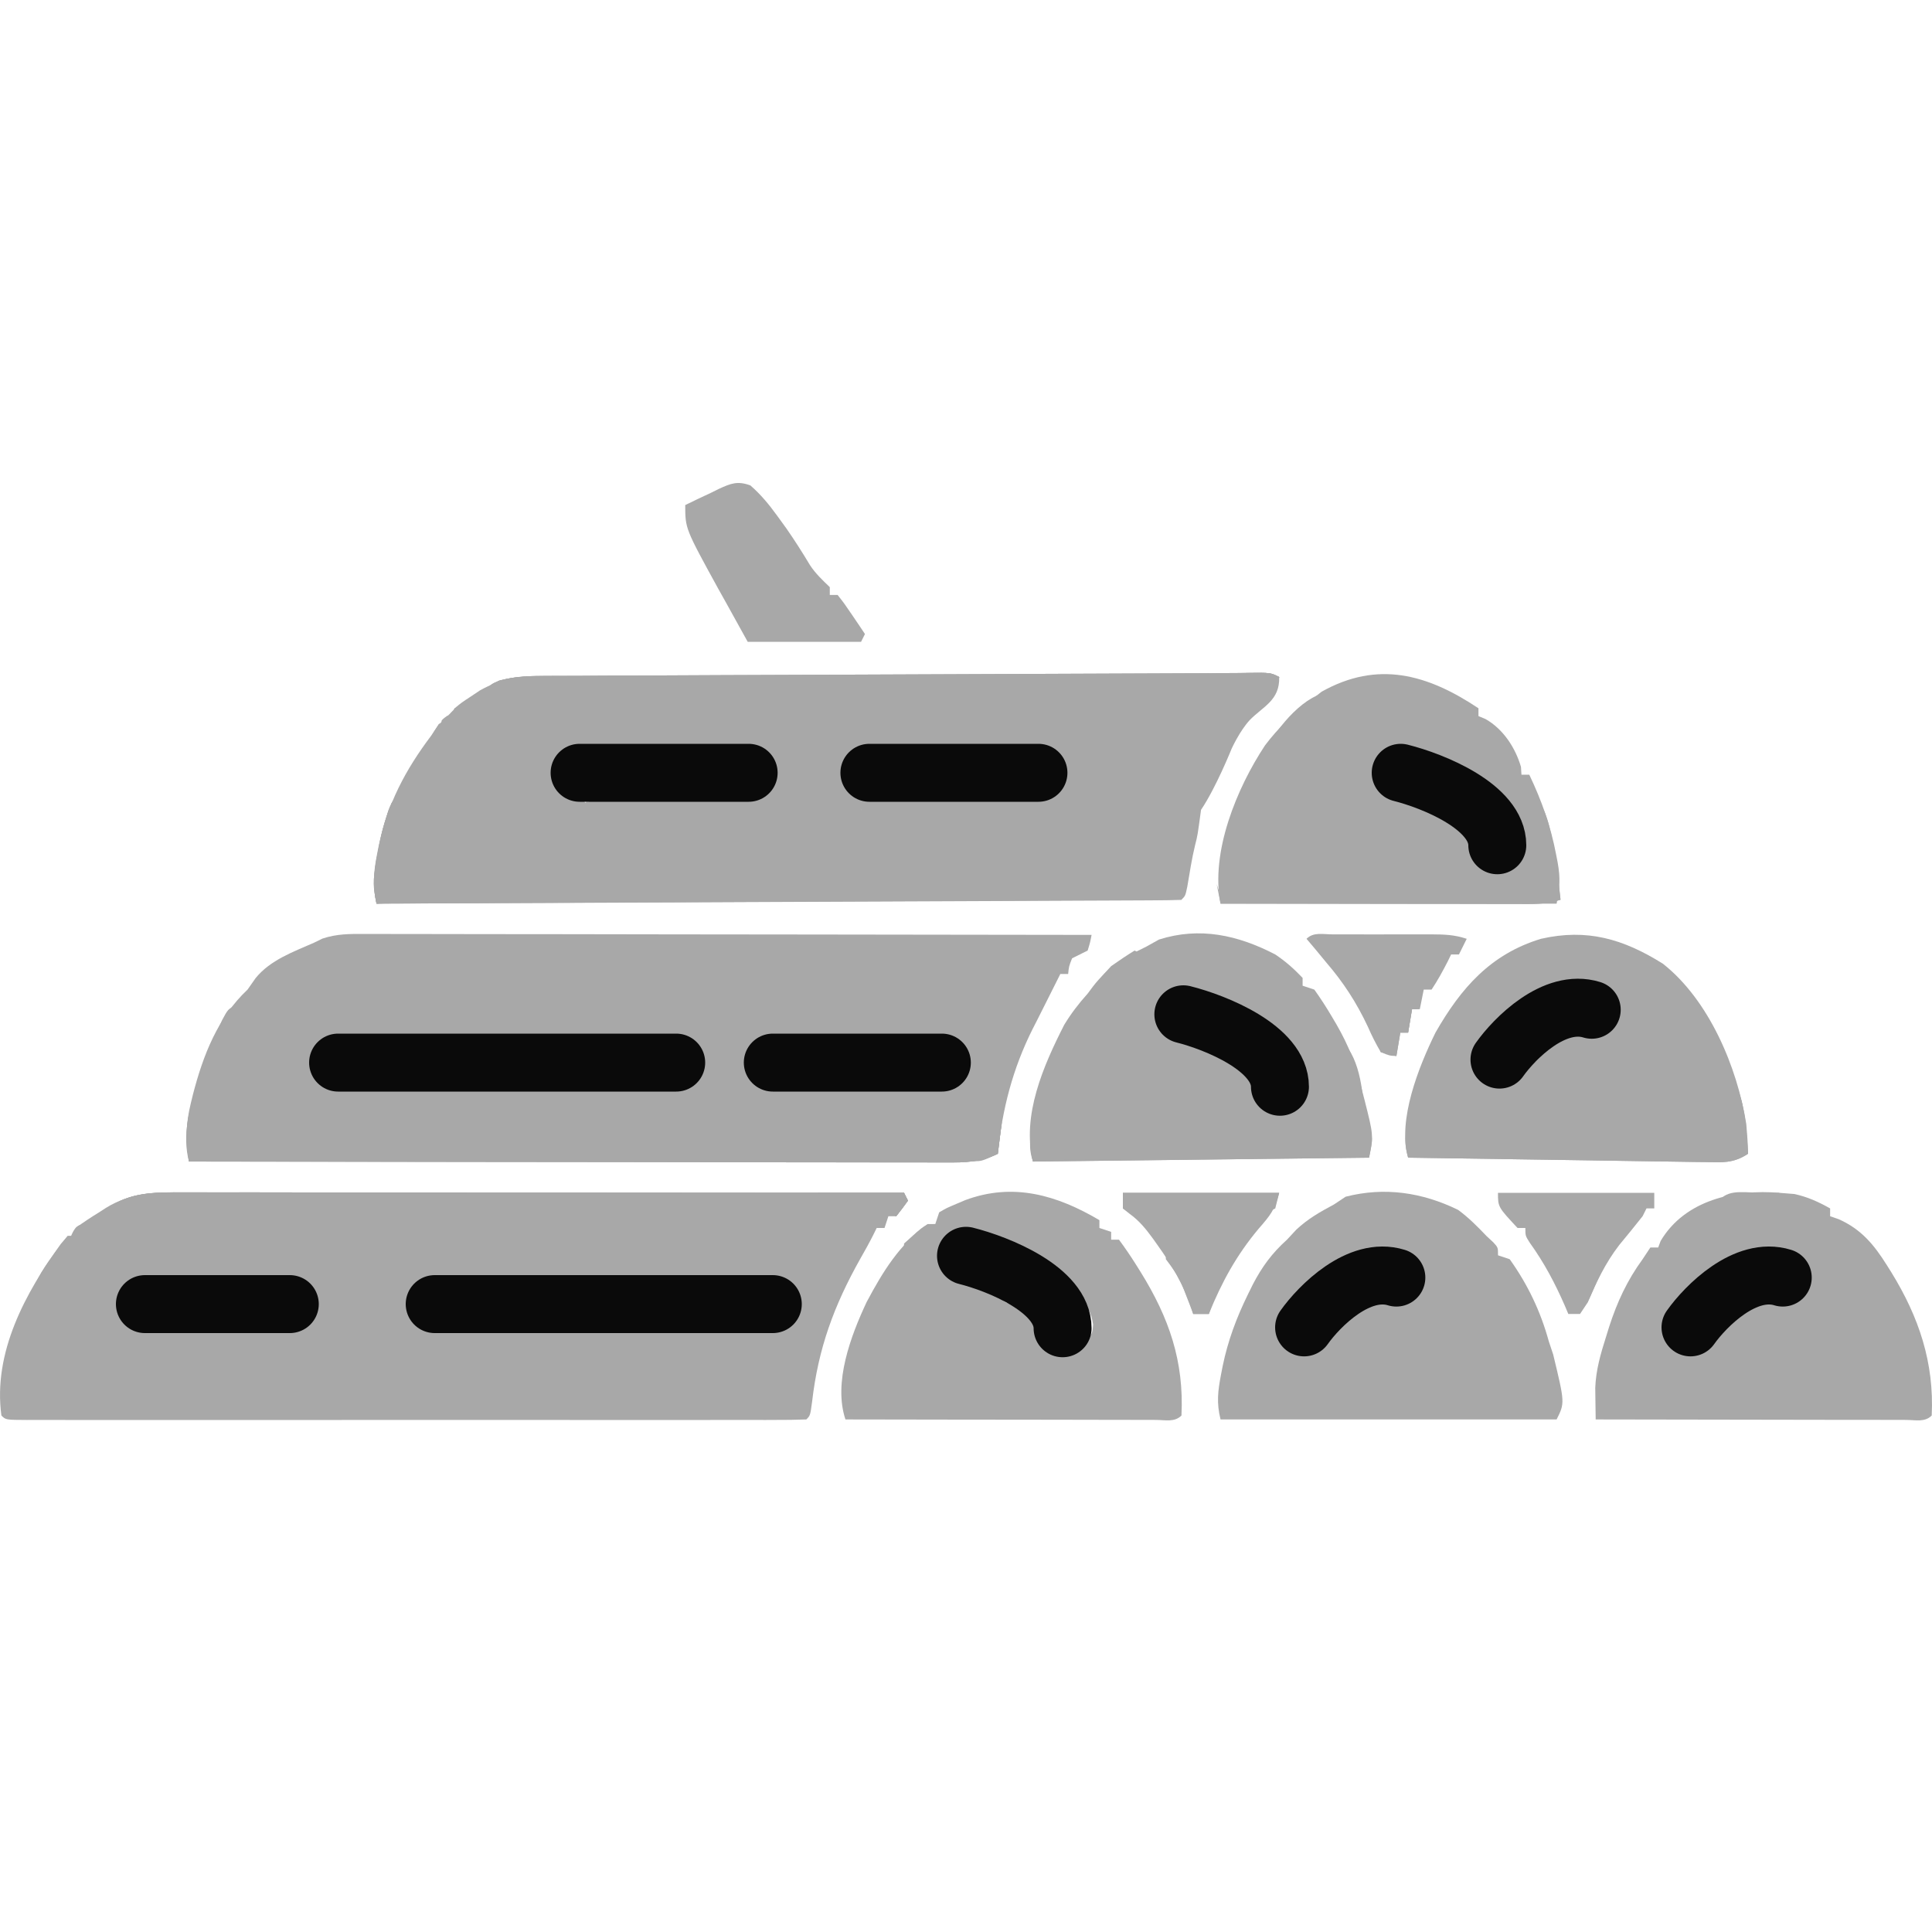 <svg width="40" height="40" viewBox="0 0 40 40" fill="none" xmlns="http://www.w3.org/2000/svg">
    <path d="M3.842 24.686C3.937 24.686 3.937 24.686 4.035 24.686C4.248 24.686 4.461 24.686 4.674 24.686C4.827 24.686 4.98 24.686 5.133 24.686C5.548 24.686 5.963 24.687 6.378 24.688C6.812 24.688 7.246 24.688 7.679 24.688C8.501 24.688 9.322 24.689 10.143 24.69C11.078 24.691 12.013 24.691 12.948 24.692C14.871 24.692 16.794 24.694 18.717 24.696C18.744 24.749 18.77 24.802 18.798 24.858C18.687 25.019 18.687 25.019 18.555 25.181C18.502 25.181 18.448 25.181 18.393 25.181C18.367 25.261 18.34 25.341 18.313 25.424C18.259 25.424 18.206 25.424 18.151 25.424C18.116 25.494 18.116 25.494 18.081 25.566C17.995 25.736 17.903 25.901 17.808 26.067C17.266 27.032 16.941 27.917 16.814 29.018C16.775 29.307 16.775 29.307 16.695 29.388C16.481 29.396 16.269 29.399 16.056 29.398C15.988 29.398 15.92 29.398 15.85 29.399C15.622 29.399 15.393 29.399 15.164 29.398C15.001 29.399 14.838 29.399 14.674 29.399C14.229 29.399 13.785 29.399 13.34 29.399C12.876 29.399 12.411 29.399 11.947 29.399C11.167 29.399 10.387 29.399 9.607 29.398C8.704 29.398 7.801 29.398 6.897 29.399C6.124 29.399 5.35 29.399 4.576 29.399C4.113 29.399 3.65 29.399 3.187 29.399C2.752 29.399 2.317 29.399 1.882 29.399C1.722 29.398 1.561 29.399 1.401 29.399C1.184 29.399 0.966 29.399 0.748 29.398C0.652 29.398 0.652 29.398 0.554 29.399C0.119 29.397 0.119 29.397 0.029 29.307C-0.148 28.002 0.525 26.767 1.261 25.752C1.308 25.697 1.355 25.642 1.404 25.586C1.457 25.586 1.511 25.586 1.566 25.586C1.566 25.532 1.566 25.479 1.566 25.424C1.725 25.307 1.883 25.203 2.051 25.1C2.097 25.07 2.143 25.041 2.19 25.01C2.713 24.685 3.241 24.683 3.842 24.686ZM3.103 26.88C3.13 27.014 3.156 27.147 3.184 27.285C3.815 27.369 4.439 27.386 5.075 27.391C5.229 27.394 5.229 27.394 5.386 27.398C5.533 27.399 5.533 27.399 5.684 27.4C5.773 27.401 5.862 27.402 5.953 27.404C6.185 27.385 6.185 27.385 6.334 27.217C6.449 27.034 6.449 27.034 6.339 26.799C6.286 26.799 6.232 26.799 6.177 26.799C6.177 26.746 6.177 26.692 6.177 26.637C5.791 26.631 5.406 26.627 5.02 26.624C4.889 26.623 4.757 26.621 4.626 26.619C4.437 26.616 4.249 26.615 4.06 26.614C4.001 26.612 3.943 26.611 3.883 26.61C3.545 26.61 3.348 26.64 3.103 26.88ZM8.847 26.88C8.869 27.037 8.869 27.037 8.928 27.204C9.212 27.393 9.326 27.386 9.662 27.385C9.763 27.385 9.865 27.386 9.969 27.386C10.079 27.385 10.19 27.385 10.301 27.384C10.414 27.384 10.527 27.384 10.641 27.384C10.878 27.384 11.116 27.383 11.353 27.382C11.658 27.381 11.962 27.38 12.266 27.381C12.501 27.38 12.735 27.38 12.969 27.379C13.081 27.379 13.193 27.379 13.305 27.379C13.462 27.379 13.619 27.378 13.776 27.377C13.865 27.377 13.954 27.377 14.046 27.376C14.275 27.375 14.275 27.375 14.51 27.285C14.537 27.124 14.563 26.964 14.591 26.799C14.308 26.61 14.194 26.616 13.859 26.615C13.759 26.614 13.658 26.613 13.554 26.613C13.444 26.613 13.334 26.613 13.224 26.613C13.111 26.613 12.998 26.612 12.885 26.612C12.648 26.611 12.411 26.611 12.175 26.612C11.872 26.612 11.569 26.611 11.266 26.609C11.032 26.608 10.799 26.608 10.566 26.608C10.454 26.608 10.342 26.608 10.231 26.607C10.074 26.606 9.918 26.606 9.761 26.607C9.673 26.607 9.584 26.607 9.492 26.607C9.222 26.641 9.068 26.725 8.847 26.88Z" fill="#A8A8A8"/>
    <path d="M7.55 19.337C7.646 19.336 7.646 19.336 7.745 19.336C7.96 19.336 8.176 19.337 8.392 19.338C8.546 19.338 8.701 19.338 8.856 19.338C9.276 19.338 9.696 19.339 10.115 19.34C10.554 19.341 10.993 19.341 11.432 19.341C12.263 19.341 13.094 19.343 13.925 19.345C14.87 19.346 15.816 19.347 16.762 19.348C18.708 19.35 20.654 19.352 22.6 19.356C22.57 19.513 22.57 19.513 22.519 19.68C22.411 19.734 22.304 19.788 22.196 19.841C22.131 20.007 22.131 20.007 22.115 20.165C22.061 20.165 22.008 20.165 21.953 20.165C21.923 20.225 21.923 20.225 21.892 20.287C21.808 20.454 21.724 20.622 21.64 20.789C21.582 20.903 21.525 21.017 21.468 21.131C21.424 21.216 21.424 21.216 21.38 21.303C20.967 22.126 20.748 22.969 20.659 23.887C20.303 24.063 19.974 24.071 19.585 24.068C19.484 24.068 19.484 24.068 19.382 24.068C19.157 24.069 18.933 24.068 18.708 24.067C18.547 24.067 18.386 24.067 18.225 24.067C17.788 24.067 17.35 24.066 16.913 24.065C16.456 24.064 15.999 24.064 15.542 24.064C14.677 24.063 13.812 24.062 12.946 24.06C11.961 24.058 10.976 24.057 9.991 24.057C7.965 24.055 5.938 24.052 3.912 24.049C3.84 23.611 3.846 23.264 3.952 22.835C3.967 22.776 3.981 22.716 3.996 22.655C4.206 21.846 4.507 21.07 5.125 20.489C5.208 20.371 5.208 20.371 5.292 20.251C5.596 19.876 6.069 19.708 6.501 19.518C6.559 19.489 6.617 19.461 6.677 19.432C6.97 19.334 7.245 19.334 7.55 19.337ZM6.986 21.46C6.959 21.54 6.933 21.62 6.905 21.702C7.098 21.953 7.193 22.021 7.512 22.066C7.626 22.067 7.741 22.067 7.856 22.065C7.919 22.066 7.981 22.066 8.046 22.066C8.253 22.067 8.46 22.065 8.668 22.063C8.812 22.063 8.956 22.063 9.1 22.063C9.402 22.063 9.703 22.061 10.005 22.059C10.392 22.056 10.779 22.056 11.166 22.056C11.463 22.056 11.761 22.055 12.058 22.054C12.201 22.053 12.344 22.053 12.486 22.053C12.686 22.052 12.885 22.051 13.084 22.049C13.143 22.049 13.203 22.049 13.264 22.05C13.562 22.046 13.689 22.034 13.944 21.864C13.984 21.662 13.984 21.662 13.944 21.46C13.651 21.265 13.456 21.666 13.118 21.668C13.057 21.668 12.996 21.668 12.933 21.668C12.731 21.667 12.53 21.667 12.328 21.668C12.188 21.668 12.048 21.668 11.908 21.667C11.614 21.667 11.32 21.668 11.026 21.668C10.649 21.669 10.273 21.669 9.897 21.668C9.607 21.667 9.317 21.667 9.028 21.668C8.889 21.668 8.75 21.668 8.612 21.667C8.417 21.667 8.223 21.668 8.029 21.668C7.972 21.668 7.915 21.668 7.856 21.667C7.539 21.67 7.265 21.303 6.986 21.46ZM15.885 21.541C15.916 21.807 15.916 21.807 16.047 22.026C16.255 22.035 16.461 22.039 16.669 22.04C16.731 22.04 16.793 22.04 16.858 22.04C16.99 22.041 17.122 22.041 17.254 22.041C17.457 22.041 17.659 22.043 17.862 22.044C17.99 22.044 18.118 22.044 18.246 22.044C18.307 22.045 18.368 22.046 18.431 22.046C18.773 22.057 18.773 22.057 19.041 21.864C19.074 21.662 19.074 21.662 19.041 21.46C18.5 21.5 18.125 21.635 17.655 21.636C17.474 21.637 17.292 21.635 17.11 21.633C16.994 21.633 16.878 21.632 16.762 21.633C16.657 21.632 16.552 21.632 16.444 21.632C16.162 21.663 16.087 21.348 15.885 21.541Z" fill="#A8A8A8"/>
    <path d="M25.853 13.933C26.305 13.927 26.305 13.927 26.484 14.017C26.5 14.5 26.149 14.627 25.878 14.905C25.67 15.126 25.5 15.5 25.5 15.5C25.5 15.5 25.176 16.309 24.866 16.767C24.354 16.926 23.867 17.011 23.339 17C23.178 17 21.835 17.953 22.429 17C22.008 17 22.122 16.773 21.701 16.767C21.027 16.759 20.361 16.768 19.687 16.767C19.451 16.766 19.16 16.609 18.925 16.605C18.781 16.604 18.615 16.72 18.471 16.719C18.405 16.717 18.151 16.769 18.083 16.767C17.742 16.766 18.309 16.87 18 17C17.909 17.14 17.784 16.591 17.827 16.767C17.845 16.816 17.808 16.556 17.827 16.605C17.912 16.605 17.996 16.605 18.083 16.604C18.88 16.601 19.676 16.599 20.473 16.597C20.882 16.596 21.292 16.595 21.701 16.593C22.096 16.591 22.491 16.591 22.886 16.59C23.037 16.59 23.188 16.589 23.339 16.588C23.549 16.587 23.761 16.587 23.971 16.587C24.034 16.587 24.097 16.586 24.161 16.585C24.467 16.587 24.604 16.593 24.866 16.767C24.795 17.294 24.795 17.294 24.746 17.486C24.675 17.773 24.632 18.065 24.582 18.356C24.542 18.547 24.542 18.547 24.461 18.628C24.246 18.637 24.034 18.641 23.819 18.641C23.75 18.641 23.682 18.642 23.612 18.642C23.382 18.643 23.152 18.644 22.922 18.645C22.758 18.645 22.593 18.646 22.429 18.647C21.982 18.649 21.535 18.651 21.087 18.653C20.621 18.654 20.154 18.657 19.687 18.659C18.802 18.663 17.917 18.666 17.032 18.67C16.025 18.674 15.018 18.678 14.011 18.683C11.939 18.692 9.867 18.701 7.795 18.709C7.712 18.347 7.734 18.054 7.805 17.693C7.816 17.636 7.827 17.578 7.839 17.52C8.023 16.641 8.39 15.944 8.928 15.23C8.981 15.15 9.034 15.07 9.089 14.988C9.143 14.988 9.251 14.715 9.251 14.988C9.251 14.934 9 15 9.251 14.826C9.305 14.826 9.5 14.5 9.413 14.826C9.413 14.772 9.364 14.704 9.413 14.664C9.555 14.547 9.555 14.547 9.747 14.421C9.809 14.379 9.871 14.338 9.935 14.295C10.366 14.052 10.764 13.993 11.252 13.994C11.313 13.994 11.375 13.993 11.438 13.993C11.643 13.991 11.848 13.991 12.053 13.991C12.2 13.99 12.347 13.989 12.495 13.988C12.894 13.986 13.294 13.985 13.693 13.984C14.112 13.983 14.53 13.98 14.948 13.978C15.741 13.975 16.534 13.972 17.327 13.969C18.227 13.966 19.127 13.962 20.027 13.958C21.427 13.951 22.827 13.946 24.227 13.941C24.297 13.94 24.367 13.94 24.44 13.94C24.636 13.939 24.832 13.938 25.029 13.938C25.085 13.938 25.141 13.937 25.199 13.937C25.526 13.936 25.526 13.936 25.853 13.933ZM12.083 16.12C12.024 16.287 12.024 16.287 12.002 16.444C12.055 16.444 12.062 16.605 12.117 16.605C12.117 16.659 12.164 16.55 12.164 16.605C12.561 16.444 12.492 16.534 12.756 16.537C12.843 16.538 12.911 16.499 13 16.5C13.123 16.501 13.377 16.499 13.5 16.5C13.688 16.501 13.881 16.44 14.069 16.444C14.189 16.445 14.38 16.5 14.5 16.5C14.584 16.502 14.58 16.442 14.666 16.444C14.951 16.442 15 16.5 15.195 16.522C15.236 16.47 15.277 16.417 15.319 16.363C15.213 16.11 15.213 16.11 14.995 15.958C14.797 15.949 14.602 15.945 14.404 15.945C14.346 15.944 14.287 15.944 14.227 15.944C14.103 15.944 13.98 15.943 13.856 15.943C13.667 15.943 13.477 15.942 13.288 15.94C13.168 15.94 13.048 15.94 12.928 15.94C12.843 15.939 12.843 15.939 12.756 15.938C12.459 15.939 12.337 15.951 12.083 16.12Z" fill="#A8A8A8"/>
    <path d="M22.762 25.262C22.762 25.315 22.762 25.369 22.762 25.424C22.842 25.451 22.922 25.477 23.005 25.505C23.005 25.558 23.005 25.611 23.005 25.666C23.058 25.666 23.112 25.666 23.167 25.666C23.291 25.834 23.405 26 23.516 26.177C23.548 26.229 23.581 26.28 23.614 26.333C24.203 27.283 24.516 28.18 24.461 29.307C24.317 29.451 24.125 29.398 23.934 29.398C23.838 29.398 23.838 29.398 23.74 29.397C23.673 29.397 23.606 29.397 23.537 29.397C23.314 29.397 23.091 29.396 22.868 29.396C22.714 29.396 22.56 29.396 22.406 29.395C22 29.395 21.593 29.394 21.187 29.393C20.773 29.393 20.358 29.392 19.944 29.392C19.131 29.391 18.317 29.39 17.504 29.388C17.249 28.624 17.616 27.654 17.942 26.959C18.28 26.324 18.618 25.772 19.203 25.343C19.256 25.343 19.309 25.343 19.364 25.343C19.391 25.263 19.418 25.183 19.445 25.1C19.601 25.009 19.601 25.009 19.794 24.928C19.857 24.901 19.92 24.874 19.985 24.847C20.978 24.477 21.886 24.744 22.762 25.262ZM20.659 26.395C20.645 26.59 20.645 26.59 20.659 26.799C20.818 26.989 20.818 26.989 21.114 27.017C21.488 27.099 21.697 27.297 21.965 27.563C22.127 27.699 22.227 27.752 22.439 27.77C22.617 27.623 22.617 27.623 22.631 27.421C22.591 27.135 22.476 27.004 22.277 26.799C22.224 26.799 22.17 26.799 22.115 26.799C22.115 26.746 22.115 26.692 22.115 26.637C21.698 26.347 21.148 26.15 20.659 26.395Z" fill="#A8A8A8"/>
    <path d="M30.19 25.05C30.406 25.21 30.587 25.391 30.772 25.586C30.82 25.631 30.869 25.676 30.918 25.722C31.015 25.828 31.015 25.828 31.015 25.99C31.135 26.03 31.135 26.03 31.257 26.071C31.63 26.593 31.897 27.153 32.066 27.77C32.111 27.905 32.111 27.905 32.157 28.043C32.399 29.046 32.399 29.046 32.228 29.388C29.932 29.388 27.636 29.388 25.27 29.388C25.184 29.042 25.215 28.798 25.28 28.458C25.291 28.4 25.302 28.343 25.314 28.284C25.422 27.758 25.6 27.282 25.837 26.799C25.87 26.731 25.904 26.662 25.939 26.592C26.131 26.224 26.334 25.947 26.646 25.666C26.709 25.598 26.773 25.53 26.838 25.459C27.084 25.23 27.321 25.097 27.617 24.938C27.697 24.885 27.777 24.832 27.859 24.777C28.665 24.569 29.451 24.688 30.19 25.05ZM27.293 26.799C27.293 26.853 27.293 26.906 27.293 26.961C27.24 26.961 27.186 26.961 27.131 26.961C26.957 27.222 26.938 27.306 26.969 27.608C27.114 27.79 27.114 27.79 27.313 27.775C27.558 27.68 27.601 27.62 27.753 27.416C28.007 27.091 28.258 27.023 28.654 26.945C28.845 26.895 28.845 26.895 28.935 26.712C28.954 26.66 28.973 26.609 28.992 26.556C28.907 26.423 28.907 26.423 28.749 26.314C28.163 26.233 27.763 26.486 27.293 26.799Z" fill="#A8A8A8"/>
    <path d="M36.839 24.696C36.943 24.704 37.046 24.712 37.153 24.721C37.428 24.782 37.646 24.882 37.891 25.019C37.891 25.073 37.891 25.126 37.891 25.181C37.949 25.201 38.008 25.221 38.068 25.242C38.532 25.448 38.799 25.769 39.064 26.192C39.096 26.242 39.127 26.292 39.159 26.343C39.73 27.271 40.047 28.214 39.994 29.307C39.851 29.451 39.658 29.398 39.467 29.398C39.371 29.398 39.371 29.398 39.273 29.397C39.206 29.397 39.139 29.397 39.07 29.397C38.847 29.397 38.624 29.397 38.401 29.396C38.247 29.396 38.093 29.396 37.939 29.396C37.533 29.395 37.127 29.395 36.72 29.394C36.306 29.393 35.892 29.392 35.477 29.392C34.664 29.391 33.85 29.39 33.037 29.388C33.034 29.248 33.033 29.109 33.031 28.969C33.03 28.891 33.029 28.813 33.028 28.733C33.042 28.365 33.138 28.034 33.249 27.684C33.271 27.614 33.292 27.544 33.315 27.472C33.48 26.959 33.689 26.508 34.008 26.071C34.061 25.991 34.114 25.911 34.169 25.828C34.223 25.828 34.276 25.828 34.331 25.828C34.356 25.761 34.356 25.761 34.382 25.692C34.888 24.84 35.925 24.619 36.839 24.696ZM34.928 26.956C34.775 27.181 34.734 27.249 34.746 27.527C34.8 27.698 34.8 27.698 34.948 27.755C35.168 27.793 35.168 27.793 35.403 27.583C35.477 27.511 35.55 27.439 35.626 27.366C35.626 27.312 35.626 27.259 35.626 27.204C35.688 27.187 35.75 27.171 35.815 27.153C35.896 27.132 35.977 27.11 36.06 27.087C36.141 27.066 36.222 27.044 36.305 27.022C36.512 26.969 36.512 26.969 36.677 26.88C36.745 26.684 36.745 26.684 36.758 26.476C36.6 26.284 36.6 26.284 36.308 26.283C35.738 26.302 35.289 26.513 34.928 26.956Z" fill="#A8A8A8"/>
    <path d="M30.61 14.664C30.61 14.717 30.61 14.771 30.61 14.826C30.658 14.846 30.706 14.866 30.756 14.887C31.122 15.094 31.374 15.48 31.49 15.877C31.493 15.931 31.497 15.984 31.5 16.039C31.553 16.039 31.607 16.039 31.662 16.039C31.92 16.578 32.107 17.107 32.218 17.693C32.229 17.747 32.239 17.802 32.25 17.858C32.308 18.185 32.295 18.372 32.228 18.709C29.932 18.709 27.636 18.709 25.27 18.709C25.058 17.645 25.606 16.315 26.191 15.432C26.463 15.07 26.773 14.778 27.131 14.502C27.208 14.442 27.285 14.382 27.364 14.32C28.523 13.671 29.55 13.957 30.61 14.664ZM28.587 15.716C28.407 15.933 28.407 15.933 28.435 16.128C28.493 16.295 28.493 16.295 28.657 16.352C28.719 16.367 28.781 16.383 28.845 16.398C29.322 16.537 29.721 16.581 30 17C30.209 17.02 30.091 17.192 30.286 17.172C30.376 16.826 30.403 16.668 30.221 16.353C29.865 15.984 29.347 15.699 28.83 15.675C28.75 15.688 28.67 15.702 28.587 15.716Z" fill="#A8A8A8"/>
    <path d="M26.403 19.761C26.624 19.91 26.783 20.052 26.969 20.246C26.969 20.299 26.969 20.353 26.969 20.408C27.049 20.434 27.129 20.461 27.212 20.489C27.344 20.674 27.461 20.855 27.576 21.05C27.609 21.105 27.641 21.161 27.675 21.218C27.916 21.638 28.079 22.037 28.183 22.511C28.206 22.6 28.229 22.689 28.253 22.78C28.437 23.507 28.437 23.507 28.345 23.968C24.901 24.008 24.901 24.008 21.387 24.048C21.149 23.096 21.605 22.058 22.034 21.217C22.178 20.98 22.335 20.776 22.52 20.57C22.557 20.52 22.594 20.471 22.632 20.42C22.939 20.023 23.285 19.816 23.733 19.599C23.863 19.526 23.863 19.526 23.996 19.452C24.841 19.184 25.63 19.36 26.403 19.761ZM24.623 21.136C24.61 21.345 24.61 21.345 24.623 21.541C24.78 21.606 24.936 21.672 25.093 21.738C25.181 21.774 25.268 21.811 25.358 21.849C25.515 21.913 25.675 21.972 25.837 22.026C25.86 22.078 25.883 22.129 25.907 22.183C26.03 22.407 26.165 22.436 26.403 22.511C26.593 22.358 26.593 22.358 26.575 22.097C26.572 22.02 26.568 21.943 26.565 21.864C26.485 21.837 26.404 21.811 26.322 21.783C26.322 21.73 26.322 21.676 26.322 21.621C26.075 21.377 26.075 21.377 25.756 21.298C25.756 21.244 25.756 21.191 25.756 21.136C25.158 20.9 25.158 20.9 24.623 21.136Z" fill="#A8A8A8"/>
    <path d="M34.429 19.953C35.385 20.707 35.969 22.096 36.155 23.273C36.173 23.478 36.188 23.681 36.192 23.887C35.887 24.09 35.651 24.067 35.298 24.059C35.232 24.059 35.166 24.058 35.097 24.057C34.878 24.054 34.659 24.05 34.439 24.047C34.287 24.044 34.135 24.042 33.983 24.04C33.583 24.035 33.183 24.029 32.783 24.022C32.374 24.015 31.966 24.01 31.558 24.004C30.756 23.993 29.955 23.98 29.154 23.968C28.927 23.191 29.379 22.073 29.72 21.379C30.248 20.455 30.862 19.753 31.904 19.437C32.853 19.221 33.602 19.435 34.429 19.953ZM31.434 21.414C31.376 21.483 31.317 21.551 31.257 21.621C31.195 21.675 31.134 21.728 31.07 21.783C30.913 21.938 30.913 21.938 30.913 22.168C30.92 22.227 30.927 22.288 30.934 22.349C31.134 22.43 31.296 21.918 31.5 22C31.611 21.896 31.557 22.299 31.662 22.188C31.662 22.134 31.662 22.081 31.662 22.026C31.724 22.003 31.785 21.979 31.849 21.955C32 21.5 31.77 21.665 32 21.5C32.161 21.468 32.323 21.441 32.485 21.419C32.512 21.259 32.848 21.301 32.875 21.136C32.822 21.136 32.769 21.136 32.714 21.136C32.714 21.083 32.714 21.029 32.714 20.974C32.219 20.974 31.811 21.087 31.434 21.414Z" fill="#A8A8A8"/>
    <path d="M15.536 10.05C15.754 10.241 15.917 10.439 16.088 10.674C16.151 10.761 16.213 10.847 16.278 10.936C16.452 11.186 16.614 11.44 16.77 11.701C16.885 11.876 17.03 12.012 17.18 12.156C17.18 12.209 17.18 12.263 17.18 12.318C17.233 12.318 17.287 12.318 17.342 12.318C17.481 12.495 17.481 12.495 17.635 12.722C17.686 12.797 17.737 12.872 17.79 12.95C17.829 13.008 17.868 13.066 17.908 13.127C17.868 13.207 17.868 13.207 17.827 13.289C17.053 13.289 16.279 13.289 15.481 13.289C15.328 13.011 15.174 12.735 15.016 12.449C14.944 12.321 14.944 12.321 14.871 12.19C14.187 10.944 14.187 10.944 14.187 10.457C14.366 10.369 14.546 10.283 14.728 10.199C14.778 10.174 14.829 10.149 14.881 10.123C15.134 10.007 15.269 9.953 15.536 10.05Z" fill="#A8A8A8"/>
    <path d="M23.248 24.696C24.316 24.696 25.384 24.696 26.484 24.696C26.396 25.048 26.294 25.17 26.059 25.439C25.601 25.985 25.294 26.546 25.028 27.204C24.921 27.204 24.814 27.204 24.704 27.204C24.69 27.158 24.676 27.113 24.662 27.067C24.495 26.592 24.266 26.199 23.976 25.793C23.941 25.744 23.907 25.695 23.871 25.645C23.723 25.443 23.589 25.275 23.384 25.128C23.317 25.074 23.317 25.074 23.248 25.019C23.248 24.913 23.248 24.806 23.248 24.696Z" fill="#A8A8A8"/>
    <path d="M31.014 24.696C32.082 24.696 33.15 24.696 34.25 24.696C34.25 24.802 34.25 24.909 34.25 25.019C34.197 25.019 34.144 25.019 34.089 25.019C34.062 25.073 34.035 25.126 34.008 25.181C33.849 25.383 33.686 25.581 33.523 25.779C33.237 26.151 33.058 26.531 32.875 26.961C32.822 27.041 32.768 27.121 32.713 27.204C32.633 27.204 32.553 27.204 32.47 27.204C32.447 27.148 32.423 27.092 32.399 27.035C32.194 26.566 31.971 26.145 31.672 25.729C31.581 25.586 31.581 25.586 31.581 25.424C31.527 25.424 31.474 25.424 31.419 25.424C31.014 24.99 31.014 24.99 31.014 24.696Z" fill="#A8A8A8"/>
    <path d="M27.59 19.345C27.687 19.345 27.687 19.345 27.785 19.345C27.884 19.345 27.884 19.345 27.985 19.345C28.124 19.345 28.264 19.345 28.403 19.346C28.616 19.346 28.83 19.346 29.043 19.345C29.178 19.345 29.314 19.345 29.449 19.345C29.513 19.345 29.577 19.345 29.643 19.345C29.905 19.346 30.116 19.353 30.367 19.437C30.314 19.544 30.261 19.651 30.206 19.761C30.152 19.761 30.099 19.761 30.044 19.761C30.022 19.806 30 19.851 29.978 19.897C29.873 20.101 29.767 20.298 29.639 20.489C29.586 20.489 29.532 20.489 29.477 20.489C29.451 20.622 29.424 20.756 29.396 20.893C29.343 20.893 29.29 20.893 29.235 20.893C29.208 21.053 29.181 21.214 29.154 21.379C29.1 21.379 29.047 21.379 28.992 21.379C28.965 21.539 28.939 21.699 28.911 21.864C28.766 21.857 28.766 21.857 28.587 21.783C28.484 21.607 28.401 21.443 28.32 21.257C28.086 20.758 27.816 20.342 27.455 19.922C27.375 19.826 27.296 19.73 27.217 19.634C27.162 19.569 27.107 19.504 27.05 19.437C27.196 19.291 27.396 19.346 27.59 19.345Z" fill="#A8A8A8"/>
    <path d="M3.841 24.686C3.905 24.686 3.969 24.686 4.035 24.686C4.248 24.686 4.461 24.686 4.674 24.687C4.827 24.687 4.98 24.687 5.133 24.686C5.548 24.686 5.963 24.687 6.378 24.688C6.812 24.688 7.245 24.688 7.679 24.688C8.5 24.689 9.322 24.689 10.143 24.69C11.078 24.691 12.013 24.691 12.948 24.692C14.871 24.692 16.794 24.694 18.717 24.696C18.744 24.749 18.77 24.802 18.798 24.858C18.718 24.964 18.638 25.071 18.555 25.181C18.475 25.141 18.475 25.141 18.393 25.1C18.42 25.02 18.447 24.94 18.474 24.858C16.476 24.863 14.478 24.869 12.48 24.877C11.553 24.88 10.625 24.884 9.697 24.886C8.888 24.887 8.079 24.89 7.27 24.894C6.842 24.896 6.414 24.897 5.986 24.898C5.583 24.898 5.179 24.9 4.776 24.902C4.628 24.903 4.481 24.903 4.333 24.903C3.538 24.903 2.816 24.931 2.051 25.181C2.551 24.667 3.152 24.683 3.841 24.686Z" fill="#A8A8A8"/>
    <path d="M8.119 16.605C8.146 16.605 8.173 16.605 8.2 16.605C8.161 17.063 8.106 17.516 8.035 17.97C8.021 18.063 8.006 18.157 7.991 18.253C7.98 18.323 7.969 18.394 7.957 18.466C8.064 18.466 8.064 18.466 8.173 18.466C10.085 18.464 11.998 18.471 13.91 18.483C14.283 18.485 14.656 18.487 15.029 18.489C15.73 18.494 16.432 18.498 17.133 18.502C17.934 18.507 18.734 18.512 19.535 18.517C21.177 18.527 22.819 18.537 24.462 18.547C24.462 18.574 24.462 18.601 24.462 18.628C16.212 18.668 16.212 18.668 7.796 18.709C7.716 18.313 7.742 18.042 7.821 17.657C7.831 17.601 7.842 17.544 7.853 17.486C7.913 17.177 7.991 16.893 8.119 16.605Z" fill="#A8A8A8"/>
    <path d="M4.074 22.43C4.101 22.43 4.127 22.43 4.155 22.43C4.172 22.98 4.12 23.317 3.993 23.887C9.439 23.86 14.886 23.833 20.497 23.806C20.524 23.619 20.551 23.432 20.578 23.239C20.631 23.239 20.685 23.239 20.74 23.239C20.713 23.453 20.686 23.667 20.659 23.887C20.303 24.063 19.974 24.071 19.585 24.068C19.485 24.068 19.485 24.068 19.382 24.068C19.157 24.069 18.933 24.068 18.708 24.067C18.547 24.067 18.386 24.067 18.225 24.067C17.788 24.067 17.351 24.066 16.913 24.065C16.456 24.064 15.999 24.064 15.543 24.064C14.677 24.063 13.812 24.062 12.947 24.06C11.962 24.058 10.976 24.057 9.991 24.057C7.965 24.055 5.939 24.052 3.912 24.048C3.844 23.63 3.841 23.333 3.947 22.921C3.971 22.828 3.994 22.736 4.018 22.64C4.036 22.571 4.055 22.502 4.074 22.43Z" fill="#A8A8A8"/>
    <path d="M25.853 13.933C26.305 13.927 26.305 13.927 26.484 14.017C26.454 14.173 26.454 14.173 26.403 14.34C26.35 14.367 26.296 14.394 26.241 14.421C26.241 14.341 26.241 14.261 26.241 14.178C24.287 14.175 22.333 14.172 20.378 14.17C19.471 14.169 18.563 14.168 17.656 14.166C16.864 14.165 16.073 14.164 15.282 14.163C14.863 14.163 14.444 14.162 14.025 14.161C13.631 14.16 13.236 14.16 12.841 14.16C12.697 14.16 12.553 14.16 12.409 14.159C11.608 14.156 10.849 14.185 10.061 14.34C10.142 14.178 10.142 14.178 10.35 14.089C10.656 14.009 10.939 13.993 11.252 13.994C11.314 13.994 11.375 13.993 11.438 13.993C11.643 13.991 11.848 13.991 12.053 13.991C12.201 13.99 12.348 13.989 12.495 13.988C12.895 13.986 13.294 13.985 13.694 13.984C14.112 13.983 14.53 13.98 14.949 13.978C15.742 13.975 16.535 13.972 17.328 13.969C18.228 13.966 19.128 13.962 20.028 13.958C21.428 13.951 22.828 13.946 24.228 13.941C24.298 13.94 24.368 13.94 24.44 13.94C24.636 13.939 24.833 13.938 25.029 13.938C25.085 13.938 25.142 13.937 25.2 13.937C25.526 13.936 25.526 13.936 25.853 13.933Z" fill="#A8A8A8"/>
    <path d="M4.397 24.696C9.123 24.696 13.848 24.696 18.717 24.696C18.744 24.749 18.771 24.802 18.798 24.858C18.718 24.964 18.638 25.071 18.555 25.181C18.475 25.141 18.475 25.141 18.394 25.1C18.394 25.02 18.394 24.94 18.394 24.858C13.775 24.831 9.156 24.804 4.397 24.777C4.397 24.75 4.397 24.723 4.397 24.696Z" fill="#A8A8A8"/>
    <path d="M35.787 22.188C36.133 22.706 36.15 23.28 36.192 23.887C35.886 24.09 35.651 24.067 35.298 24.059C35.231 24.059 35.165 24.058 35.097 24.057C34.877 24.054 34.658 24.05 34.439 24.047C34.287 24.044 34.135 24.043 33.983 24.041C33.583 24.035 33.182 24.029 32.782 24.022C32.374 24.016 31.965 24.01 31.557 24.004C30.756 23.993 29.955 23.981 29.153 23.968C29.077 23.698 29.08 23.533 29.148 23.26C29.172 23.163 29.172 23.163 29.196 23.064C29.209 23.015 29.221 22.966 29.234 22.916C29.261 22.916 29.288 22.916 29.315 22.916C29.317 23.032 29.319 23.148 29.32 23.265C29.321 23.33 29.322 23.394 29.323 23.461C29.315 23.644 29.315 23.644 29.234 23.887C31.477 23.887 33.719 23.887 36.03 23.887C35.95 23.54 35.87 23.193 35.787 22.835C35.772 22.446 35.772 22.446 35.787 22.188Z" fill="#A8A8A8"/>
    <path d="M8.119 16.605C8.146 16.605 8.173 16.605 8.2 16.605C8.146 17.232 8.053 17.843 7.957 18.466C8.919 18.466 9.88 18.466 10.87 18.466C10.87 18.493 10.87 18.52 10.87 18.547C10.528 18.629 10.192 18.645 9.842 18.654C9.783 18.655 9.725 18.657 9.664 18.659C9.478 18.664 9.292 18.669 9.105 18.674C8.979 18.677 8.852 18.681 8.725 18.684C8.415 18.693 8.105 18.701 7.796 18.709C7.708 18.334 7.745 18.03 7.821 17.657C7.832 17.601 7.842 17.544 7.853 17.486C7.913 17.177 7.991 16.893 8.119 16.605Z" fill="#A8A8A8"/>
    <path d="M20.578 23.239C20.632 23.239 20.685 23.239 20.74 23.239C20.713 23.453 20.687 23.667 20.659 23.887C20.3 24.067 19.97 24.068 19.578 24.059C19.477 24.058 19.477 24.058 19.374 24.057C19.153 24.054 18.932 24.05 18.711 24.047C18.557 24.044 18.404 24.043 18.25 24.041C17.846 24.035 17.443 24.029 17.039 24.022C16.627 24.016 16.215 24.01 15.803 24.004C14.994 23.993 14.186 23.981 13.378 23.968C13.378 23.941 13.378 23.914 13.378 23.887C16.902 23.847 16.902 23.847 20.497 23.806C20.524 23.619 20.551 23.432 20.578 23.239Z" fill="#A8A8A8"/>
    <path d="M21.387 23.239C21.414 23.239 21.44 23.239 21.468 23.239C21.468 23.453 21.468 23.667 21.468 23.887C23.71 23.887 25.953 23.887 28.264 23.887C28.264 23.673 28.264 23.46 28.264 23.239C28.453 23.54 28.422 23.579 28.345 23.968C24.901 24.008 24.901 24.008 21.387 24.049C21.306 23.725 21.322 23.559 21.387 23.239Z" fill="#A8A8A8"/>
    <path d="M3.768 24.694C3.823 24.695 3.878 24.695 3.935 24.696C4.116 24.699 4.297 24.702 4.478 24.706C4.604 24.707 4.73 24.709 4.856 24.711C5.187 24.716 5.517 24.722 5.848 24.728C6.186 24.733 6.524 24.739 6.861 24.744C7.523 24.754 8.185 24.765 8.847 24.777C8.847 24.803 8.847 24.83 8.847 24.858C8.741 24.858 8.741 24.858 8.632 24.859C7.961 24.864 7.29 24.869 6.619 24.877C6.274 24.88 5.929 24.883 5.584 24.886C5.25 24.888 4.917 24.891 4.583 24.895C4.456 24.896 4.33 24.897 4.203 24.898C3.456 24.901 2.77 24.955 2.051 25.181C2.536 24.683 3.095 24.683 3.768 24.694Z" fill="#A8A8A8"/>
    <path d="M32.147 17.9C32.174 17.9 32.201 17.9 32.228 17.9C32.268 18.26 32.268 18.26 32.309 18.628C32.008 18.729 31.729 18.72 31.415 18.718C31.349 18.718 31.282 18.718 31.214 18.718C30.995 18.718 30.775 18.718 30.556 18.717C30.404 18.717 30.252 18.717 30.1 18.716C29.7 18.716 29.3 18.715 28.899 18.715C28.491 18.714 28.083 18.713 27.674 18.713C26.873 18.712 26.072 18.711 25.271 18.709C25.244 18.575 25.217 18.442 25.19 18.304C25.216 18.384 25.243 18.465 25.271 18.547C27.54 18.547 29.809 18.547 32.147 18.547C32.147 18.334 32.147 18.12 32.147 17.9Z" fill="#A8A8A8"/>
    <path d="M23.248 24.696C24.316 24.696 25.384 24.696 26.484 24.696C26.457 24.802 26.43 24.909 26.403 25.019C26.35 25.046 26.296 25.073 26.241 25.1C26.241 25.02 26.241 24.94 26.241 24.858C25.334 24.884 24.426 24.911 23.491 24.938C23.491 25.018 23.491 25.099 23.491 25.181C23.41 25.128 23.33 25.074 23.248 25.019C23.248 24.913 23.248 24.806 23.248 24.696Z" fill="#A8A8A8"/>
    <path d="M11.128 13.998C11.225 13.998 11.322 13.998 11.422 13.998C11.578 13.999 11.578 13.999 11.736 14.001C11.845 14.001 11.953 14.001 12.061 14.002C12.344 14.002 12.627 14.004 12.911 14.005C13.2 14.007 13.49 14.008 13.78 14.009C14.347 14.01 14.914 14.013 15.481 14.017C15.481 14.043 15.481 14.07 15.481 14.098C15.429 14.098 15.377 14.099 15.322 14.1C14.773 14.107 14.223 14.114 13.672 14.123C13.468 14.126 13.263 14.129 13.058 14.132C12.762 14.135 12.467 14.14 12.171 14.145C12.081 14.146 11.991 14.147 11.898 14.148C11.274 14.159 10.675 14.231 10.061 14.34C10.142 14.178 10.142 14.178 10.358 14.088C10.629 14.016 10.849 13.997 11.128 13.998Z" fill="#A8A8A8"/>
    <path d="M25.863 13.932C26.303 13.926 26.303 13.926 26.484 14.017C26.453 14.173 26.453 14.173 26.403 14.34C26.349 14.367 26.296 14.394 26.241 14.421C26.241 14.341 26.241 14.261 26.241 14.178C24.279 14.138 24.279 14.138 22.277 14.098C22.277 14.071 22.277 14.044 22.277 14.017C22.749 14.005 23.221 13.993 23.693 13.982C23.853 13.978 24.014 13.974 24.174 13.97C24.405 13.965 24.637 13.959 24.868 13.953C24.939 13.952 25.01 13.95 25.083 13.948C25.343 13.942 25.603 13.937 25.863 13.932Z" fill="#A8A8A8"/>
    <path d="M24.138 25.909C24.191 25.909 24.244 25.909 24.299 25.909C24.381 26.054 24.462 26.199 24.542 26.344C24.61 26.465 24.61 26.465 24.679 26.589C24.785 26.799 24.785 26.799 24.785 26.961C24.865 26.961 24.945 26.961 25.028 26.961C25.028 26.828 25.028 26.694 25.028 26.556C25.108 26.53 25.188 26.503 25.27 26.476C25.19 26.716 25.11 26.956 25.028 27.204C24.921 27.204 24.814 27.204 24.704 27.204C24.683 27.149 24.663 27.094 24.642 27.038C24.614 26.966 24.586 26.894 24.557 26.819C24.53 26.748 24.503 26.677 24.475 26.603C24.383 26.4 24.272 26.248 24.138 26.071C24.138 26.018 24.138 25.964 24.138 25.909Z" fill="#A8A8A8"/>
    <path d="M7.795 17.9C7.822 17.9 7.849 17.9 7.876 17.9C7.876 18.113 7.876 18.327 7.876 18.547C8.73 18.547 9.585 18.547 10.465 18.547C10.465 18.574 10.465 18.601 10.465 18.628C9.143 18.668 9.143 18.668 7.795 18.709C7.725 18.357 7.711 18.226 7.795 17.9Z" fill="#A8A8A8"/>
    <path d="M32.147 17.9C32.174 17.9 32.2 17.9 32.228 17.9C32.268 18.26 32.268 18.26 32.309 18.628C32.023 18.723 31.812 18.711 31.512 18.699C31.458 18.697 31.405 18.695 31.349 18.693C31.179 18.687 31.008 18.68 30.837 18.674C30.722 18.669 30.606 18.665 30.49 18.661C30.206 18.65 29.923 18.639 29.639 18.628C29.639 18.601 29.639 18.575 29.639 18.547C30.467 18.547 31.294 18.547 32.147 18.547C32.147 18.334 32.147 18.12 32.147 17.9Z" fill="#A8A8A8"/>
    <path d="M27.535 14.34C27.535 14.393 27.535 14.447 27.535 14.502C27.455 14.529 27.375 14.555 27.293 14.583C27.143 14.74 27.01 14.907 26.873 15.075C26.724 15.232 26.6 15.309 26.403 15.392C26.403 15.445 26.403 15.499 26.403 15.554C26.349 15.527 26.296 15.5 26.241 15.473C26.44 15.062 27.04 14.34 27.535 14.34Z" fill="#A8A8A8"/>
    <path d="M4.883 20.812C4.909 20.866 4.936 20.919 4.964 20.974C4.91 20.974 4.857 20.974 4.802 20.974C4.802 21.108 4.802 21.241 4.802 21.379C4.748 21.379 4.695 21.379 4.64 21.379C4.629 21.424 4.618 21.47 4.607 21.517C4.557 21.71 4.497 21.897 4.433 22.087C4.411 22.151 4.389 22.216 4.367 22.283C4.35 22.331 4.333 22.38 4.316 22.43C4.263 22.43 4.21 22.43 4.155 22.43C4.202 22.048 4.31 21.742 4.473 21.394C4.516 21.302 4.558 21.209 4.602 21.114C4.721 20.893 4.721 20.893 4.883 20.812Z" fill="#A8A8A8"/>
    <path d="M28.911 26.637C28.938 26.744 28.964 26.851 28.992 26.961C28.779 27.089 28.643 27.125 28.39 27.148C28.039 27.216 27.929 27.344 27.697 27.608C27.617 27.648 27.617 27.648 27.536 27.689C27.655 27.411 27.78 27.228 28.021 27.042C28.231 26.969 28.441 26.91 28.657 26.857C28.714 26.838 28.771 26.819 28.83 26.799C28.857 26.746 28.884 26.692 28.911 26.637Z" fill="#A8A8A8"/>
    <path d="M16.937 24.696C17.524 24.696 18.112 24.696 18.717 24.696C18.744 24.749 18.77 24.802 18.798 24.858C18.718 24.964 18.638 25.071 18.555 25.181C18.502 25.154 18.448 25.128 18.393 25.1C18.393 25.02 18.393 24.94 18.393 24.858C17.913 24.831 17.432 24.804 16.937 24.777C16.937 24.75 16.937 24.723 16.937 24.696Z" fill="#A8A8A8"/>
    <path d="M11.466 14.007C11.579 14.008 11.579 14.008 11.694 14.009C11.877 14.011 12.061 14.013 12.245 14.017C12.245 14.043 12.245 14.07 12.245 14.098C12.176 14.101 12.106 14.105 12.034 14.11C11.369 14.152 10.718 14.228 10.061 14.34C10.142 14.178 10.142 14.178 10.337 14.088C10.719 13.994 11.075 13.999 11.466 14.007Z" fill="#A8A8A8"/>
    <path d="M3.912 24.696C3.912 24.722 3.912 24.749 3.912 24.777C3.838 24.792 3.765 24.808 3.69 24.824C3.143 24.941 2.597 25.059 2.051 25.181C2.569 24.648 3.207 24.681 3.912 24.696Z" fill="#A8A8A8"/>
    <path d="M4.074 22.43C4.1 22.43 4.127 22.43 4.155 22.43C4.157 22.547 4.158 22.663 4.16 22.779C4.161 22.844 4.161 22.909 4.162 22.976C4.155 23.159 4.155 23.159 4.074 23.401C4.068 23.514 4.067 23.627 4.069 23.74C4.07 23.842 4.072 23.944 4.074 24.048C4.02 24.048 3.967 24.048 3.912 24.048C3.767 23.481 3.926 22.986 4.074 22.43Z" fill="#A8A8A8"/>
    <path d="M29.154 20.812C29.234 20.839 29.314 20.866 29.396 20.893C29.343 20.893 29.29 20.893 29.235 20.893C29.208 21.053 29.181 21.214 29.154 21.379C29.1 21.379 29.047 21.379 28.992 21.379C28.965 21.539 28.938 21.699 28.911 21.864C28.804 21.837 28.697 21.811 28.587 21.783C28.561 21.676 28.534 21.57 28.506 21.46C28.56 21.46 28.613 21.46 28.668 21.46C28.695 21.513 28.721 21.566 28.749 21.621C28.883 21.355 29.016 21.087 29.154 20.812Z" fill="#A8A8A8"/>
    <path d="M23.49 19.68C23.544 19.706 23.597 19.733 23.652 19.761C23.602 19.781 23.552 19.801 23.5 19.821C23.32 19.906 23.32 19.906 23.258 20.069C23.122 20.334 22.915 20.468 22.681 20.651C22.681 20.325 22.786 20.24 23.005 20.003C23.163 19.891 23.325 19.782 23.49 19.68Z" fill="#A8A8A8"/>
    <path d="M20.578 23.239C20.631 23.239 20.685 23.239 20.74 23.239C20.713 23.453 20.686 23.667 20.659 23.887C20.304 24.054 20.304 24.054 20.078 24.028C19.931 23.968 19.931 23.968 19.769 23.806C20.009 23.806 20.25 23.806 20.497 23.806C20.524 23.619 20.551 23.432 20.578 23.239Z" fill="#A8A8A8"/>
    <path d="M27.778 21.541C28.19 21.952 28.219 22.685 28.264 23.239C28.21 23.213 28.157 23.186 28.102 23.159C28.056 22.991 28.056 22.991 28.021 22.779C27.977 22.534 27.928 22.314 27.849 22.076C27.778 21.864 27.778 21.864 27.778 21.541Z" fill="#A8A8A8"/>
    <path d="M31.742 16.444C31.982 16.715 32.048 16.962 32.122 17.313C32.142 17.408 32.162 17.503 32.183 17.6C32.198 17.672 32.213 17.745 32.228 17.819C32.175 17.819 32.121 17.819 32.066 17.819C32.011 17.666 31.958 17.512 31.904 17.359C31.874 17.273 31.844 17.188 31.813 17.1C31.747 16.866 31.728 16.685 31.742 16.444Z" fill="#A8A8A8"/>
    <path d="M35.788 22.188C36.079 22.625 36.132 23.045 36.111 23.563C36.058 23.536 36.004 23.51 35.949 23.482C35.808 23.035 35.771 22.655 35.788 22.188Z" fill="#A8A8A8"/>
    <path d="M1.404 25.586C1.404 25.907 1.257 26.101 1.091 26.364C1.061 26.413 1.031 26.461 1.001 26.511C0.778 26.869 0.778 26.869 0.595 26.961C0.702 26.582 0.854 26.314 1.091 26C1.149 25.922 1.208 25.844 1.268 25.763C1.313 25.705 1.358 25.646 1.404 25.586Z" fill="#A8A8A8"/>
    <path d="M8.119 16.605C8.146 16.605 8.172 16.605 8.2 16.605C8.137 17.46 8.137 17.46 7.957 17.819C7.904 17.819 7.85 17.819 7.795 17.819C7.834 17.647 7.873 17.475 7.912 17.303C7.933 17.207 7.955 17.112 7.977 17.013C8.038 16.767 8.038 16.767 8.119 16.605Z" fill="#A8A8A8"/>
    <path d="M9.414 14.664C9.467 14.664 9.52 14.664 9.575 14.664C9.53 14.955 9.434 15.068 9.206 15.25C9.154 15.293 9.103 15.335 9.049 15.378C9.009 15.409 8.969 15.441 8.928 15.473C8.928 15.23 8.928 15.23 9.09 14.988C9.143 14.988 9.197 14.988 9.252 14.988C9.252 14.934 9.252 14.881 9.252 14.826C9.305 14.826 9.359 14.826 9.414 14.826C9.414 14.772 9.414 14.719 9.414 14.664Z" fill="#A8A8A8"/>
    <path d="M35.868 27.042C35.922 27.069 35.975 27.095 36.03 27.123C35.746 27.5 35.542 27.747 35.059 27.851C35.329 27.581 35.599 27.311 35.868 27.042Z" fill="#A8A8A8"/>
    <path d="M33.199 25.909C33.252 25.936 33.305 25.963 33.36 25.99C33.325 26.045 33.29 26.1 33.254 26.157C33.151 26.337 33.069 26.502 32.991 26.693C32.875 26.961 32.875 26.961 32.713 27.123C32.75 26.649 32.959 26.307 33.199 25.909Z" fill="#A8A8A8"/>
    <path d="M25.675 13.936C26.302 13.925 26.302 13.925 26.484 14.017C26.453 14.173 26.453 14.173 26.403 14.34C26.323 14.38 26.323 14.38 26.241 14.421C26.241 14.341 26.241 14.261 26.241 14.178C26.054 14.152 25.867 14.125 25.675 14.097C25.675 14.044 25.675 13.991 25.675 13.936Z" fill="#A8A8A8"/>
    <path d="M36.369 24.691C36.501 24.692 36.501 24.692 36.636 24.693C36.703 24.694 36.77 24.695 36.839 24.696C36.839 24.722 36.839 24.749 36.839 24.776C36.404 24.873 35.994 24.962 35.545 24.938C35.706 24.615 36.051 24.687 36.369 24.691Z" fill="#A8A8A8"/>
    <path d="M21.711 21.945C21.795 22.284 21.78 22.375 21.675 22.693C21.652 22.765 21.629 22.838 21.605 22.912C21.586 22.967 21.568 23.021 21.549 23.078C21.495 23.051 21.442 23.024 21.387 22.997C21.494 22.65 21.601 22.303 21.711 21.945Z" fill="#A8A8A8"/>
    <path d="M32.228 20.812C32.388 20.812 32.548 20.812 32.714 20.812C32.767 20.919 32.82 21.026 32.875 21.136C32.822 21.136 32.769 21.136 32.714 21.136C32.714 21.083 32.714 21.029 32.714 20.974C32.353 21.014 32.353 21.014 31.985 21.055C32.065 21.028 32.145 21.002 32.228 20.974C32.228 20.921 32.228 20.867 32.228 20.812Z" fill="#A8A8A8"/>
    <path d="M19.364 25.343C19.273 25.609 19.203 25.666 18.95 25.808C18.835 25.858 18.835 25.858 18.717 25.909C18.717 25.856 18.717 25.802 18.717 25.747C19.16 25.343 19.16 25.343 19.364 25.343Z" fill="#A8A8A8"/>
    <path d="M21.387 23.239C21.414 23.239 21.44 23.239 21.468 23.239C21.468 23.453 21.468 23.667 21.468 23.887C21.575 23.913 21.681 23.94 21.791 23.968C21.658 23.994 21.524 24.021 21.387 24.049C21.287 23.759 21.326 23.536 21.387 23.239Z" fill="#A8A8A8"/>
    <path d="M31.904 21.864C31.958 21.891 32.011 21.918 32.066 21.945C31.933 22.105 31.799 22.265 31.662 22.43C31.582 22.404 31.502 22.377 31.419 22.349C31.581 22.188 31.743 22.026 31.904 21.864Z" fill="#A8A8A8"/>
    <path d="M14.834 11.913C14.887 11.913 14.94 11.913 14.995 11.913C14.995 11.993 14.995 12.073 14.995 12.156C15.049 12.156 15.102 12.156 15.157 12.156C15.184 12.343 15.21 12.53 15.238 12.722C15.024 12.469 14.927 12.23 14.834 11.913Z" fill="#A8A8A8"/>
    <path d="M34.574 27.204C34.654 27.23 34.734 27.257 34.817 27.285C34.817 27.391 34.817 27.498 34.817 27.608C34.87 27.662 34.923 27.715 34.978 27.77C34.845 27.743 34.712 27.717 34.574 27.689C34.574 27.529 34.574 27.369 34.574 27.204Z" fill="#A8A8A8"/>
    <path d="M28.021 27.042C28.101 27.069 28.181 27.095 28.264 27.123C27.944 27.403 27.944 27.403 27.617 27.689C27.617 27.446 27.617 27.446 27.819 27.229C27.886 27.167 27.952 27.105 28.021 27.042Z" fill="#A8A8A8"/>
    <path d="M1.89 25.343C1.89 25.396 1.89 25.45 1.89 25.505C1.836 25.505 1.783 25.505 1.728 25.505C1.706 25.555 1.685 25.605 1.662 25.656C1.566 25.828 1.566 25.828 1.323 25.99C1.551 25.343 1.551 25.343 1.89 25.343Z" fill="#A8A8A8"/>
    <path d="M21.145 21.217C21.198 21.217 21.251 21.217 21.306 21.217C21.226 21.457 21.146 21.698 21.064 21.945C21.037 21.945 21.01 21.945 20.983 21.945C21.053 21.308 21.053 21.308 21.145 21.217Z" fill="#A8A8A8"/>
    <path d="M29.153 20.812C29.233 20.839 29.314 20.866 29.396 20.893C29.343 20.893 29.289 20.893 29.234 20.893C29.208 21.053 29.181 21.214 29.153 21.379C29.1 21.379 29.047 21.379 28.991 21.379C28.965 21.432 28.938 21.485 28.911 21.541C28.951 21.238 28.981 21.07 29.153 20.812Z" fill="#A8A8A8"/>
    <path d="M11.032 14.017C10.733 14.303 10.458 14.307 10.061 14.34C10.142 14.178 10.142 14.178 10.364 14.087C10.603 14.023 10.787 14.002 11.032 14.017Z" fill="#A8A8A8"/>
    <path d="M15.724 10.376C15.926 10.563 15.926 10.563 16.128 10.78C16.128 10.861 16.128 10.941 16.128 11.023C15.926 10.836 15.926 10.836 15.724 10.619C15.724 10.539 15.724 10.459 15.724 10.376Z" fill="#A8A8A8"/>
    <path d="M12 16H15.5" stroke="#0A0A0A" stroke-width="1.2" stroke-linecap="round"/>
    <path d="M7 22H14" stroke="#0A0A0A" stroke-width="1.2" stroke-linecap="round"/>
    <path d="M3 27H6" stroke="#0A0A0A" stroke-width="1.2" stroke-linecap="round"/>
    <path d="M18 16H21.5" stroke="#0A0A0A" stroke-width="1.2" stroke-linecap="round"/>
    <path d="M16 22H19.5" stroke="#0A0A0A" stroke-width="1.2" stroke-linecap="round"/>
    <path d="M9 27H16" stroke="#0A0A0A" stroke-width="1.2" stroke-linecap="round"/>
    <path d="M24.5 21C25.167 21.167 26.5 21.7 26.5 22.5" stroke="#0A0A0A" stroke-width="1.2" stroke-linecap="round"/>
    <path d="M29 16C29.667 16.167 31 16.7 31 17.5" stroke="#0A0A0A" stroke-width="1.2" stroke-linecap="round"/>
    <path d="M31.045 21.938C31.36 21.494 32.182 20.666 32.955 20.906" stroke="#0A0A0A" stroke-width="1.2" stroke-linecap="round"/>
    <path d="M27 27.482C27.315 27.038 28.137 26.21 28.91 26.451" stroke="#0A0A0A" stroke-width="1.2" stroke-linecap="round"/>
    <path d="M35 27.482C35.315 27.038 36.138 26.21 36.91 26.451" stroke="#0A0A0A" stroke-width="1.2" stroke-linecap="round"/>
    <path d="M20 26C20.667 26.167 22 26.7 22 27.5" stroke="#0A0A0A" stroke-width="1.2" stroke-linecap="round"/>
</svg>
